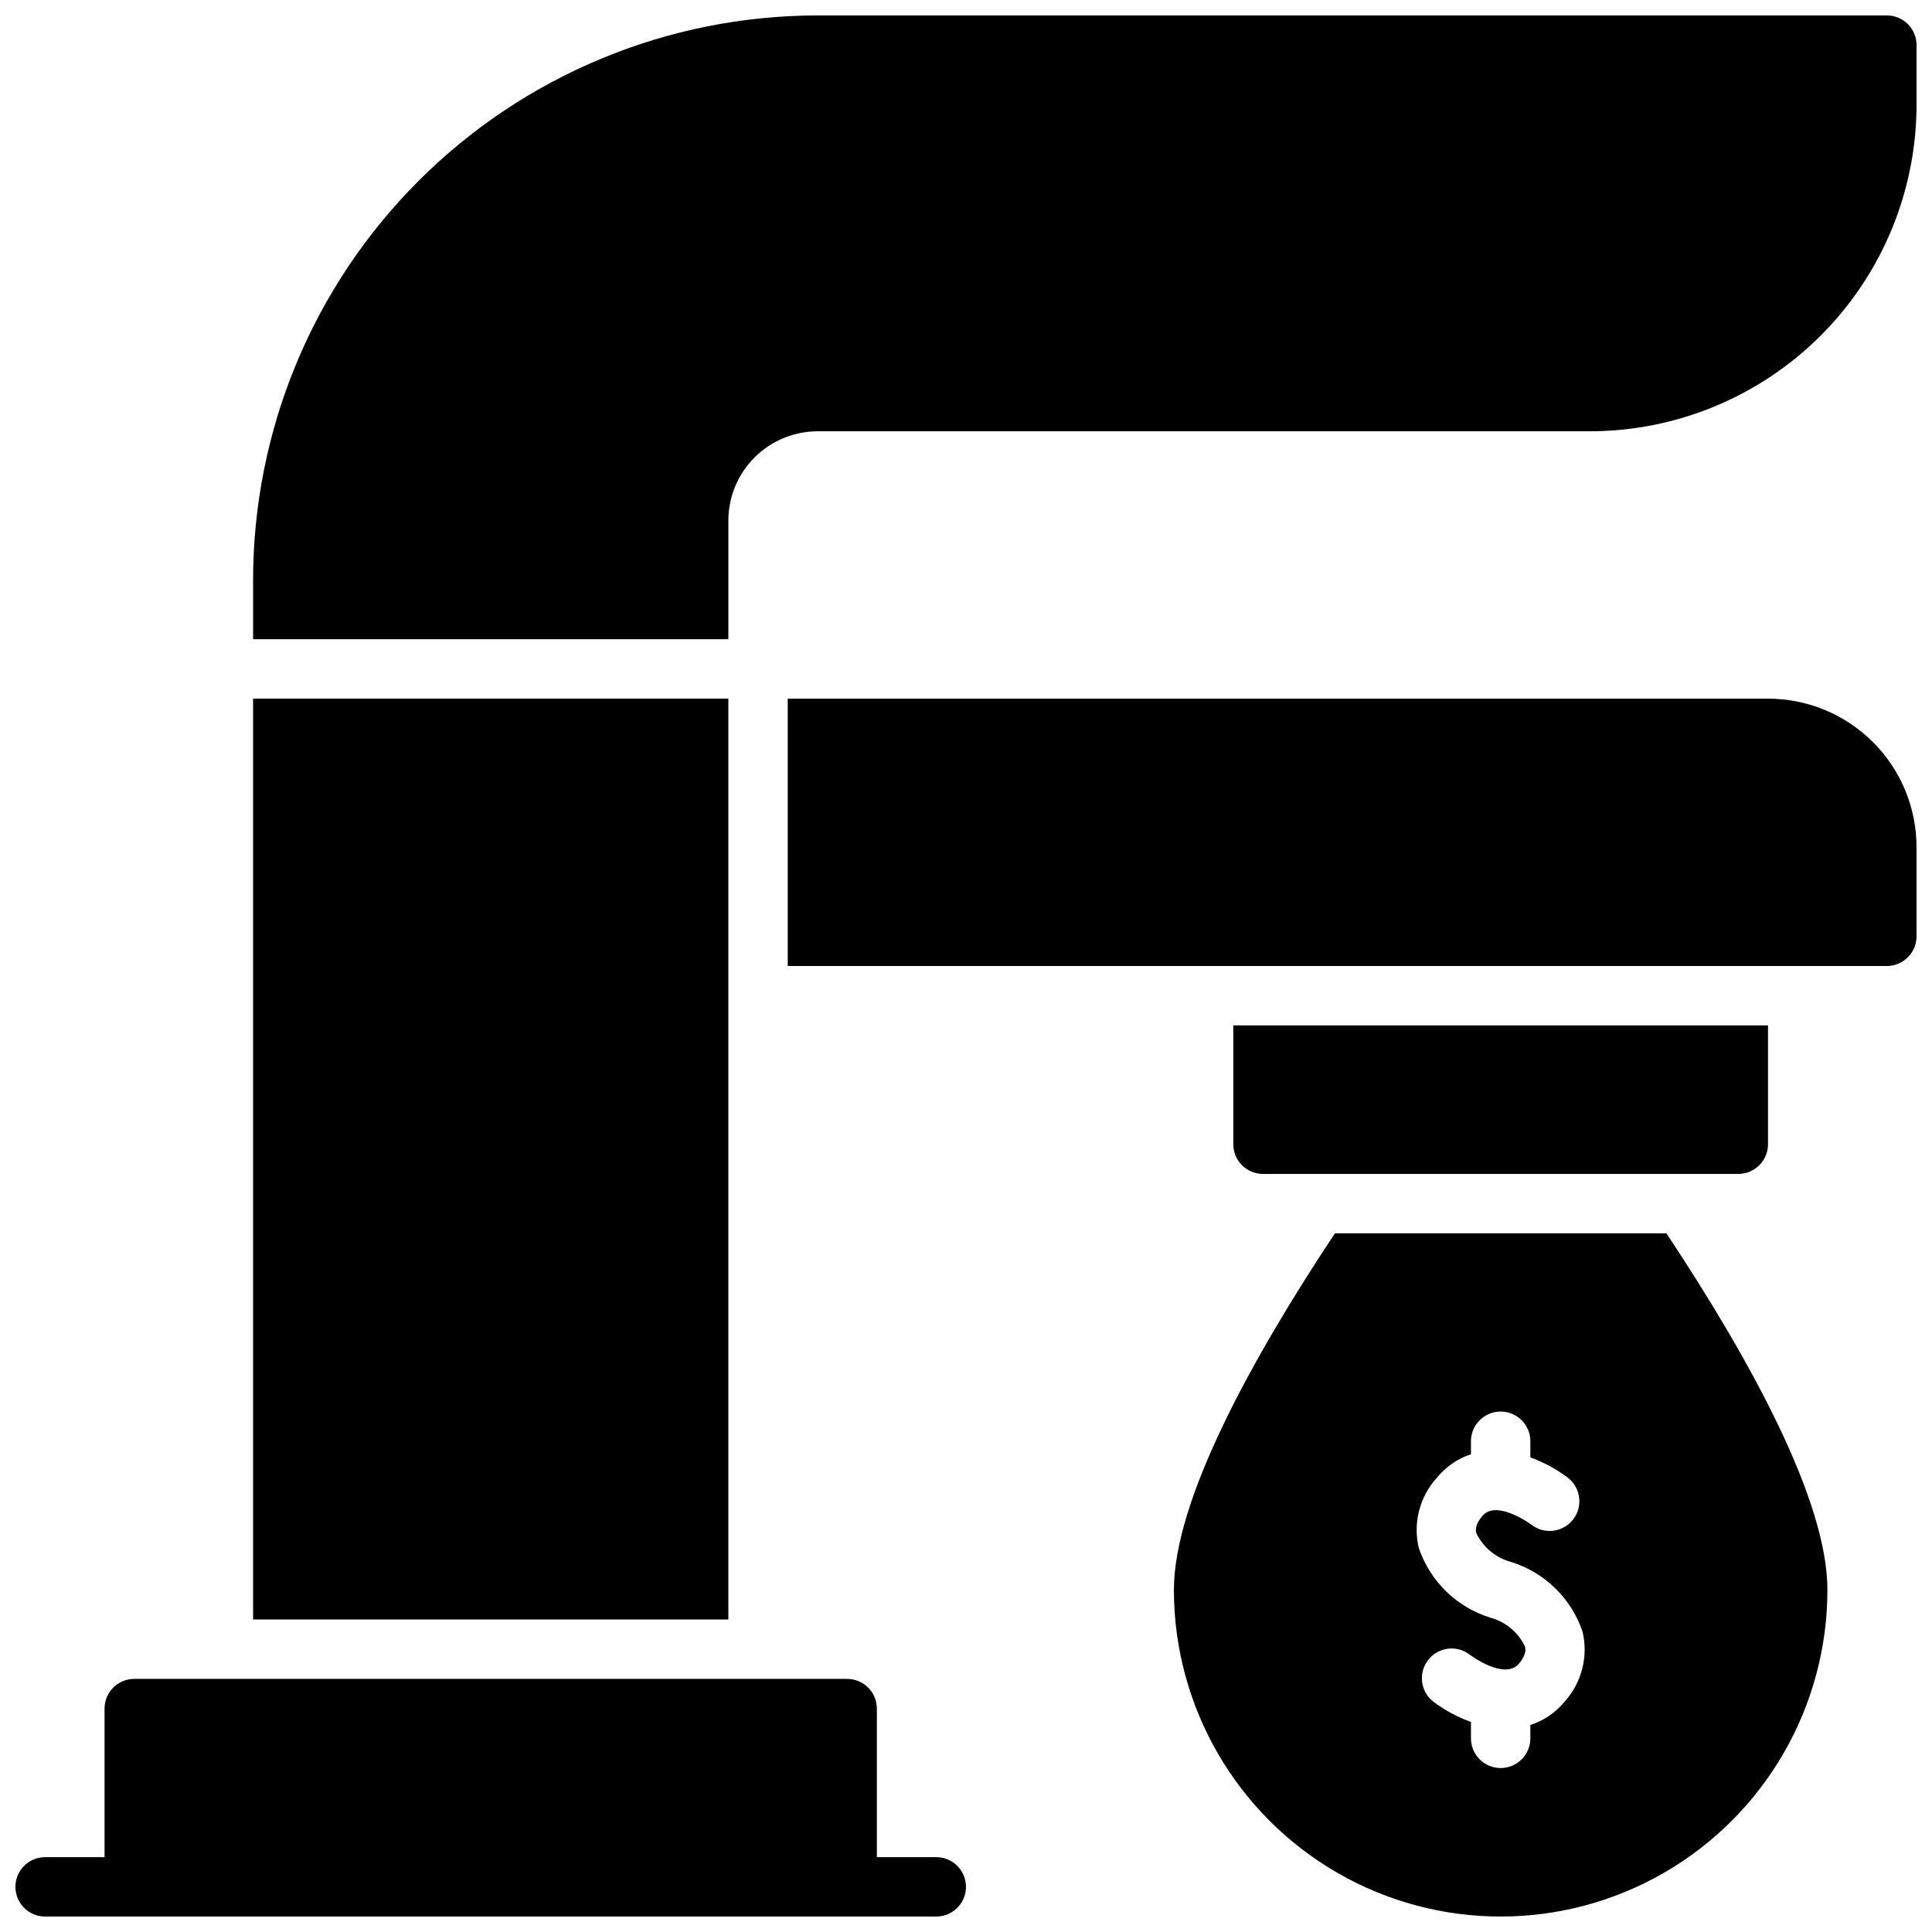 <?xml version="1.0" encoding="UTF-8"?>
<!-- Uploaded to: ICON Repo, www.iconrepo.com, Generator: ICON Repo Mixer Tools -->
<svg width="800px" height="800px" version="1.1" viewBox="144 144 512 512" xmlns="http://www.w3.org/2000/svg">
 <defs>
  <clipPath id="a">
   <path d="m148.09 148.09h503.81v503.81h-503.81z"/>
  </clipPath>
 </defs>
 <g clip-path="url(#a)">
  <path d="m337.02 573.18h-125.95v-244.04h125.95zm307.01-425.09h-283.39c-39.656 0.035-77.68 15.805-105.72 43.848-28.043 28.039-43.812 66.062-43.848 105.72v15.742h125.95v-31.488c0.016-6.258 2.512-12.254 6.938-16.68 4.426-4.422 10.418-6.918 16.676-6.938h204.68c22.961-0.012 44.977-9.141 61.211-25.379 16.238-16.234 25.367-38.25 25.379-61.211v-15.746c0-2.086-0.828-4.09-2.305-5.566-1.477-1.477-3.481-2.305-5.566-2.305zm-251.91 488.07h-15.742v-39.359c0-2.09-0.828-4.09-2.305-5.566s-3.481-2.309-5.566-2.309h-188.93c-4.348 0-7.871 3.527-7.871 7.875v39.359h-15.746c-4.348 0-7.871 3.523-7.871 7.871s3.523 7.871 7.871 7.871h236.16c4.348 0 7.875-3.523 7.875-7.871s-3.527-7.871-7.875-7.871zm220.42-307.01h-259.78v70.848l291.27 0.004c2.086 0 4.09-0.832 5.566-2.309 1.477-1.477 2.305-3.477 2.305-5.566v-23.613c0-10.441-4.144-20.453-11.527-27.832-7.383-7.383-17.395-11.531-27.832-11.531zm-7.871 125.95c2.086 0 4.09-0.828 5.566-2.305 1.477-1.477 2.305-3.477 2.305-5.566v-31.488h-141.7v31.488c0 2.09 0.828 4.09 2.305 5.566 1.477 1.477 3.481 2.305 5.566 2.305zm-19.051 15.742c22.355 33.695 42.668 70.852 42.668 94.469 0 30.934-16.508 59.52-43.297 74.988-26.793 15.469-59.801 15.469-86.594 0-26.793-15.469-43.297-44.055-43.297-74.988 0-23.617 20.309-60.773 42.668-94.465zm-22.246 105.49c-3.004-8.793-10.023-15.625-18.895-18.391-4.035-1.074-7.402-3.856-9.219-7.617-0.148-0.566-0.535-2.047 1.574-4.574 3.777-4.488 12.941 2.258 13.004 2.305h0.004c3.43 2.672 8.379 2.055 11.051-1.375 2.672-3.434 2.055-8.383-1.379-11.055-3.023-2.293-6.379-4.113-9.949-5.398v-4.277c0-4.348-3.523-7.871-7.871-7.871-4.348 0-7.871 3.523-7.871 7.871v3.434c-3.535 1.176-6.66 3.332-9.016 6.219-4.606 5.043-6.402 12.051-4.793 18.688 3.004 8.793 10.023 15.625 18.895 18.391 4.035 1.074 7.402 3.859 9.215 7.621 0.148 0.566 0.535 2.047-1.574 4.574-3.777 4.488-12.855-2.18-13.035-2.363-3.438-2.664-8.387-2.035-11.047 1.406-2.664 3.438-2.035 8.383 1.402 11.047 3.031 2.277 6.383 4.09 9.953 5.367v4.34c0 4.348 3.523 7.871 7.871 7.871 4.348 0 7.871-3.523 7.871-7.871v-3.535c3.527-1.137 6.656-3.258 9.016-6.117 4.606-5.043 6.402-12.047 4.793-18.688z"/>
 </g>
</svg>